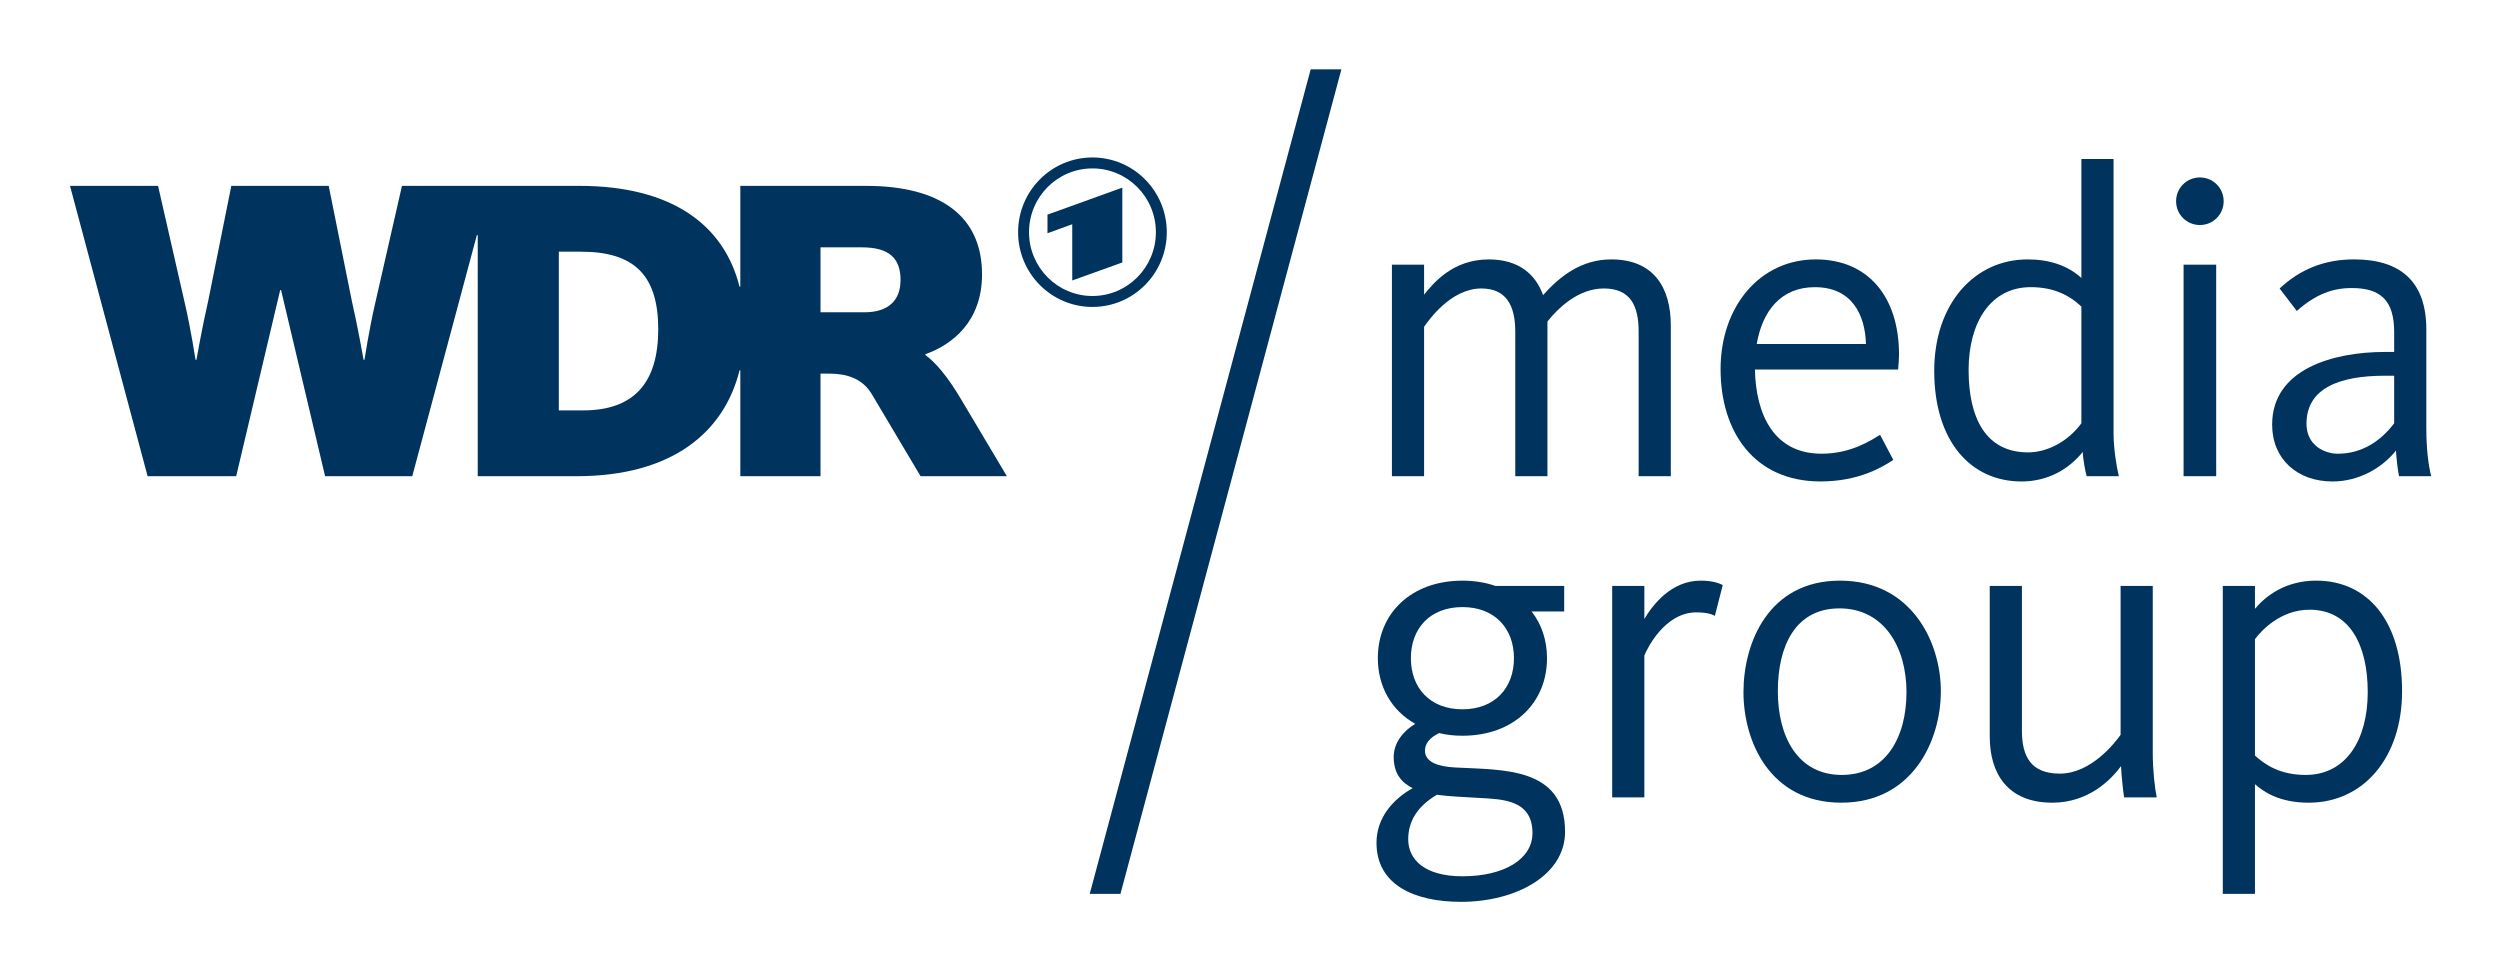 <?xml version="1.0" encoding="UTF-8" standalone="no"?>
<!-- Created with Inkscape (http://www.inkscape.org/) -->

<svg
   xmlns:dc="http://purl.org/dc/elements/1.1/"
   xmlns:cc="http://creativecommons.org/ns#"
   xmlns:rdf="http://www.w3.org/1999/02/22-rdf-syntax-ns#"
   xmlns:svg="http://www.w3.org/2000/svg"
   xmlns="http://www.w3.org/2000/svg"
   version="1.1"
   width="900"
   height="349.682"
   id="svg2"
   xml:space="preserve"><defs
     id="defs6"><clipPath
       id="clipPath16"><path
         d="m 0,841.511 595.483,0 L 595.483,0 0,0 0,841.511 z"
         id="path18" /></clipPath><clipPath
       id="clipPath30"><path
         d="m 0,0 1190.551,0 0,841.89 L 0,841.89 0,0 z"
         id="path32" /></clipPath><clipPath
       id="clipPath42"><path
         d="m 0,306.446 0,535.444 596.52,0 0.55,-217.728 L 479.885,177.862 0,306.446 z"
         id="path44" /></clipPath><clipPath
       id="clipPath92"><path
         d="m 401.908,106.278 133.155,0 0,46.946 -133.155,0 0,-46.946 z"
         id="path94" /></clipPath><clipPath
       id="clipPath170"><path
         d="m 595.275,841.512 595.277,0 0,-841.512 -595.277,0 0,841.512 z"
         id="path172" /></clipPath><clipPath
       id="clipPath182"><path
         d="m 0,0 1190.551,0 0,841.89 L 0,841.89 0,0 z"
         id="path184" /></clipPath><clipPath
       id="clipPath196"><path
         d="m 595.275,308.016 10e-4,533.874 595.275,0 0,-255.861 -107.242,-408.174 -488.034,130.161 z"
         id="path198" /></clipPath><clipPath
       id="clipPath208"><path
         d="m 1004.432,106.28 133.155,0 0,46.946 -133.155,0 0,-46.946 z"
         id="path210" /></clipPath></defs><g
     transform="matrix(1.25,0,0,-1.25,-1230.54,457.531)"
     id="g10"><g
       transform="matrix(5.107,0,0,5.107,-4125.04,-436.473)"
       id="g3345"><g
         id="g3331"><g
           id="g3317"><path
             d="m 1078.979,142.21 1.814,0 0,-1.689 c 0.522,0.645 1.614,1.987 3.651,1.987 1.741,0 2.66,-0.895 3.058,-2.013 0.918,1.02 2.111,2.013 3.85,2.013 2.41,0 3.354,-1.614 3.354,-3.726 l 0,-8.499 -1.814,0 0,8.152 c 0,1.44 -0.447,2.434 -1.962,2.434 -1.466,0 -2.609,-1.143 -3.181,-1.863 l 0,-8.723 -1.814,0 0,8.152 c 0,1.49 -0.521,2.434 -1.912,2.434 -1.739,0 -2.982,-1.815 -3.23,-2.161 l 0,-8.425 -1.814,0 0,11.927 z"
             id="path214"
             style="fill:#00345e;fill-opacity:1;fill-rule:nonzero;stroke:none" /><path
             d="m 1097.513,136.321 c 0,3.503 2.185,6.187 5.367,6.187 2.956,0 4.696,-2.112 4.696,-5.368 0,-0.273 -0.026,-0.546 -0.051,-0.843 l -8.074,0 c 0.049,-2.535 1.068,-4.746 3.751,-4.746 1.665,0 2.783,0.745 3.305,1.068 l 0.746,-1.416 c -0.597,-0.398 -1.938,-1.217 -4.101,-1.217 -3.751,0 -5.639,2.807 -5.639,6.335 m 8.199,1.417 c -0.05,1.689 -0.819,3.204 -2.882,3.204 -1.913,0 -2.957,-1.341 -3.279,-3.204 l 6.161,0 z"
             id="path218"
             style="fill:#00345e;fill-opacity:1;fill-rule:nonzero;stroke:none" /><path
             d="m 1109.561,136.222 c 0,3.776 2.261,6.286 5.267,6.286 1.243,0 2.261,-0.348 3.032,-1.045 l 0,6.709 1.814,0 0,-15.453 c 0,-0.821 0.149,-1.814 0.297,-2.436 l -1.813,0 c -0.075,0.248 -0.199,0.92 -0.224,1.366 -0.819,-1.018 -2.012,-1.664 -3.453,-1.664 -2.857,0 -4.92,2.262 -4.92,6.237 m 8.299,-2.957 0,6.585 c -0.745,0.696 -1.64,1.093 -2.857,1.093 -2.262,0 -3.503,-1.988 -3.503,-4.672 0,-2.707 0.968,-4.646 3.354,-4.646 1.068,0 2.235,0.596 3.006,1.64"
             id="path222"
             style="fill:#00345e;fill-opacity:1;fill-rule:nonzero;stroke:none" /><path
             d="m 1123.201,145.788 c 0,0.745 0.596,1.342 1.342,1.342 0.745,0 1.341,-0.597 1.341,-1.342 0,-0.745 -0.596,-1.341 -1.341,-1.341 -0.746,0 -1.342,0.596 -1.342,1.341 m 0.422,-3.578 1.839,0 0,-11.927 -1.839,0 0,11.927 z"
             id="path226"
             style="fill:#00345e;fill-opacity:1;fill-rule:nonzero;stroke:none" /><path
             d="m 1128.617,133.19 c 0,3.155 3.477,4.1 6.361,4.1 l 0.521,0 0,1.118 c 0,1.765 -0.744,2.485 -2.386,2.485 -1.092,0 -2.036,-0.348 -3.105,-1.292 l -0.969,1.266 c 1.168,1.093 2.534,1.642 4.199,1.642 2.608,0 4.074,-1.244 4.074,-3.952 l 0,-5.566 c 0,-1.192 0.125,-2.136 0.275,-2.708 l -1.814,0 c -0.075,0.323 -0.15,1.068 -0.174,1.442 -0.795,-0.995 -2.113,-1.741 -3.578,-1.741 -1.988,0 -3.404,1.268 -3.404,3.206 m 6.882,0.075 0,2.683 -0.521,0 c -2.559,0 -4.423,-0.696 -4.423,-2.708 0,-1.242 1.044,-1.69 1.765,-1.69 1.341,0 2.409,0.697 3.179,1.715"
             id="path230"
             style="fill:#00345e;fill-opacity:1;fill-rule:nonzero;stroke:none" /></g><g
           id="g3324"><path
             d="m 1078.109,109.609 c 0,1.341 0.845,2.41 2.038,3.081 -0.647,0.322 -1.068,0.844 -1.068,1.764 0,0.794 0.546,1.466 1.216,1.864 -1.341,0.745 -2.111,2.111 -2.111,3.701 0,2.51 1.864,4.373 4.771,4.373 0.67,0 1.291,-0.099 1.863,-0.299 l 3.875,0 0,-1.44 -1.838,0 c 0.572,-0.721 0.87,-1.64 0.87,-2.634 0,-2.51 -1.864,-4.373 -4.77,-4.373 -0.473,0 -0.896,0.05 -1.318,0.149 -0.547,-0.273 -0.794,-0.596 -0.794,-0.993 0,-0.646 0.744,-0.895 1.689,-0.945 2.609,-0.149 6.211,0.076 6.211,-3.627 0,-2.46 -2.783,-3.951 -5.863,-3.951 -2.659,0 -4.771,0.97 -4.771,3.33 m 8.796,0.548 c 0,1.886 -1.69,1.912 -3.082,1.986 -0.769,0.05 -1.589,0.075 -2.309,0.174 -1.094,-0.645 -1.616,-1.491 -1.616,-2.51 0,-1.142 0.919,-2.087 3.057,-2.087 2.36,0 3.95,0.969 3.95,2.437 m -1.044,9.862 c 0,1.665 -1.069,2.882 -2.906,2.882 -1.84,0 -2.907,-1.217 -2.907,-2.882 0,-1.664 1.067,-2.882 2.907,-2.882 1.837,0 2.906,1.218 2.906,2.882"
             id="path234"
             style="fill:#00345e;fill-opacity:1;fill-rule:nonzero;stroke:none" /><path
             d="m 1091.4,124.095 1.814,0 0,-1.863 c 0.472,0.794 1.515,2.161 3.18,2.161 0.72,0 1.093,-0.174 1.242,-0.249 l -0.446,-1.739 c -0.125,0.075 -0.423,0.198 -1.044,0.198 -1.789,0 -2.784,-2.061 -2.932,-2.435 l 0,-8 -1.814,0 0,11.927 z"
             id="path238"
             style="fill:#00345e;fill-opacity:1;fill-rule:nonzero;stroke:none" /><path
             d="m 1098.804,118.107 c 0,2.783 1.416,6.286 5.441,6.286 4.025,0 5.69,-3.454 5.69,-6.237 0,-2.782 -1.59,-6.285 -5.615,-6.285 -4.025,0 -5.516,3.453 -5.516,6.236 m 9.193,0 c 0,2.559 -1.293,4.721 -3.777,4.721 -2.485,0 -3.478,-2.112 -3.478,-4.672 0,-2.559 1.118,-4.72 3.602,-4.72 2.484,0 3.653,2.112 3.653,4.671"
             id="path242"
             style="fill:#00345e;fill-opacity:1;fill-rule:nonzero;stroke:none" /><path
             d="m 1112.692,115.597 0,8.497 1.814,0 0,-8.149 c 0,-1.49 0.522,-2.435 2.136,-2.435 1.814,0 3.181,1.839 3.429,2.187 l 0,8.397 1.814,0 0,-9.415 c 0,-1.019 0.125,-2.039 0.224,-2.511 l -1.839,0 c -0.049,0.299 -0.149,1.169 -0.174,1.765 -0.547,-0.746 -1.814,-2.062 -3.875,-2.062 -2.536,0 -3.529,1.663 -3.529,3.726"
             id="path246"
             style="fill:#00345e;fill-opacity:1;fill-rule:nonzero;stroke:none" /><path
             d="m 1125.834,124.095 1.814,0 0,-1.292 c 0.621,0.745 1.739,1.59 3.454,1.59 2.906,0 4.843,-2.286 4.843,-6.237 0,-3.751 -2.185,-6.286 -5.266,-6.286 -1.69,0 -2.584,0.646 -3.031,1.044 l 0,-6.186 -1.814,0 0,17.367 z m 8.174,-5.988 c 0,2.658 -1.018,4.646 -3.28,4.646 -1.664,0 -2.757,-1.218 -3.08,-1.664 l 0,-6.561 c 0.546,-0.495 1.391,-1.092 2.856,-1.092 2.286,0 3.504,1.987 3.504,4.671"
             id="path250"
             style="fill:#00345e;fill-opacity:1;fill-rule:nonzero;stroke:none" /></g></g><g
         id="g3313"><path
           d="m 1042.233,130.282 4.522,0 0,5.785 0.346,0 c 0.515,0 1.814,0.028 2.52,-1.114 l 2.777,-4.671 4.867,0 -2.532,4.253 c -0.836,1.425 -1.523,2.188 -2.064,2.582 l 0,0.045 c 1.525,0.542 3.195,1.847 3.195,4.503 0,3.293 -2.36,4.99 -6.538,4.99 l -7.093,0 0,-5.683 -0.046,0 c -0.858,3.429 -3.751,5.683 -9.033,5.683 l -10.002,0 -1.525,-6.686 c -0.319,-1.377 -0.59,-3.123 -0.59,-3.123 l -0.049,0 c 0,0 -0.343,1.942 -0.663,3.32 l -1.304,6.489 -5.492,0 -1.304,-6.489 c -0.32,-1.378 -0.664,-3.32 -0.664,-3.32 l -0.049,0 c 0,0 -0.27,1.746 -0.59,3.123 l -1.525,6.686 -4.965,0 4.376,-16.373 4.995,0 2.482,10.498 0.027,0 0.022,0 2.483,-10.498 4.916,0 3.642,13.594 0.05,0 0,-1.27 0,-12.324 5.581,0 c 5.357,0 8.313,2.458 9.183,5.97 l 0.044,0 0,-5.97 z m -8.858,3.712 -1.377,0 0,8.949 1.253,0 c 3.001,0 4.353,-1.327 4.353,-4.376 0,-2.999 -1.352,-4.573 -4.229,-4.573 m 15.853,5.532 -2.473,0 0,3.662 2.325,0 c 1.549,0 2.188,-0.614 2.188,-1.842 0,-1.131 -0.664,-1.82 -2.04,-1.82"
           id="path254"
           style="fill:#00345e;fill-opacity:1;fill-rule:nonzero;stroke:none" /><path
           d="m 1063.775,142.335 0,4.221 -4.22,-1.524 0,-1.049 1.396,0.508 0,-3.171 2.824,1.015 z m -1.685,5.922 c 2.316,0 4.193,-1.887 4.193,-4.215 0,-2.328 -1.877,-4.215 -4.193,-4.215 -2.315,0 -4.192,1.887 -4.192,4.215 0,2.328 1.877,4.215 4.192,4.215 m 0,-0.618 c -1.975,0 -3.576,-1.611 -3.576,-3.597 0,-1.986 1.601,-3.597 3.576,-3.597 1.976,0 3.578,1.611 3.578,3.597 0,1.986 -1.602,3.597 -3.578,3.597"
           id="path258"
           style="fill:#00345e;fill-opacity:1;fill-rule:nonzero;stroke:none" /></g><path
         d="m 1074.398,153.226 -12.461,-46.498 1.732,0 12.461,46.498 -1.732,0 z"
         id="path262"
         style="fill:#00345e;fill-opacity:1;fill-rule:nonzero;stroke:none" /></g></g></svg>